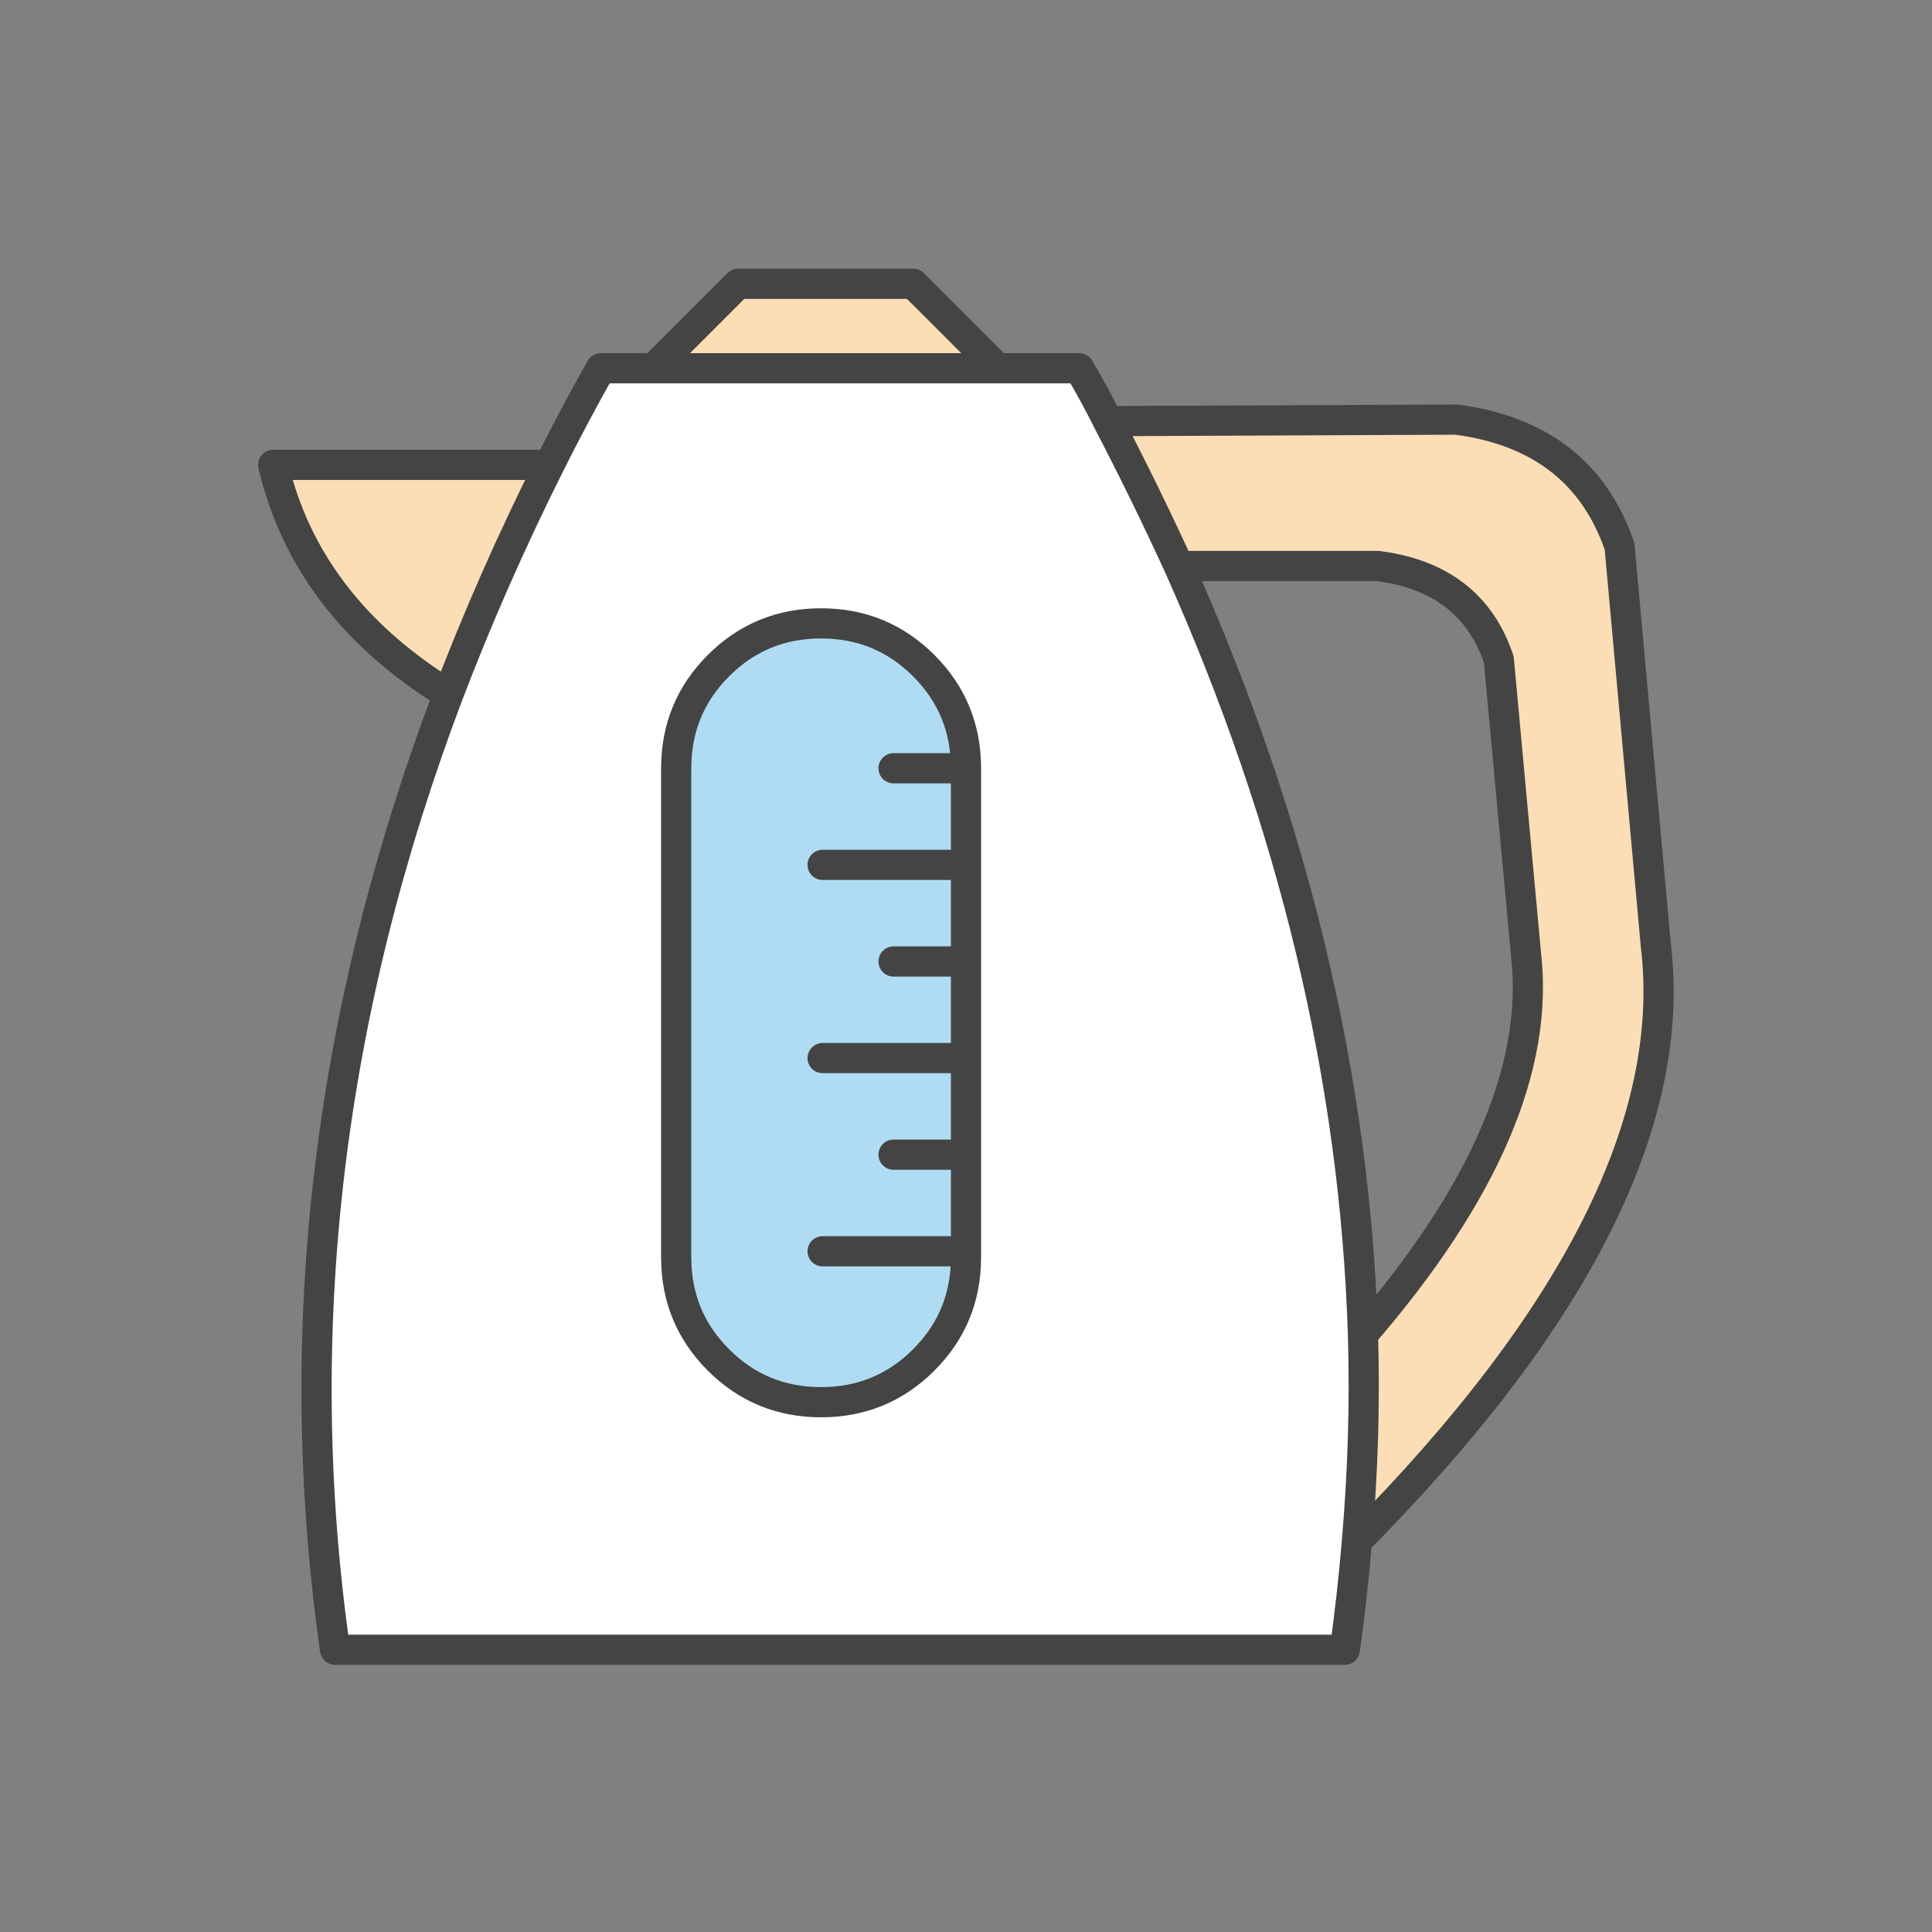 
<svg xmlns="http://www.w3.org/2000/svg" version="1.1" xmlns:xlink="http://www.w3.org/1999/xlink" preserveAspectRatio="none" x="0px" y="0px" width="64px" height="64px" viewBox="0 0 64 64">
<rect x="0" y="0" width="64" height="64" fill="#808080" stroke="none"/>
<defs>
<g id="Layer0_0_FILL">
<path fill="#FBDEB5" stroke="none" d="
M 18.2 15.4
L 9.05 15.4
Q 10.15 20.1 14.85 23 16.3 19.2 18.2 15.4
M 30.25 9.4
L 24.45 9.4 21.65 12.2 33.05 12.2 30.25 9.4
M 49.65 21.85
L 50.55 31.6
Q 51.2 37.2 45.15 44.2 45.25 47.6 44.95 51.05 55.9 40 54.85 31.3
L 53.65 18.1
Q 52.4 14.45 48.25 13.9
L 36.7 13.95
Q 37.95 16.35 39.05 18.75
L 45.65 18.75
Q 48.75 19.15 49.65 21.85 Z"/>

<path fill="#FFFFFF" stroke="none" d="
M 35.75 12.2
L 33.05 12.2 21.65 12.2 19.9 12.2
Q 19 13.8 18.2 15.4 16.3 19.2 14.85 23 8.85 38.85 11.1 54.65
L 44.55 54.65
Q 44.8 52.85 44.95 51.05 45.25 47.6 45.15 44.2 44.75 31.5 39.05 18.75 37.95 16.35 36.7 13.95 36.25 13.05 35.75 12.2
M 23.8 22.05
Q 25.2 20.65 27.2 20.65 29.2 20.65 30.6 22.05 32 23.45 32 25.45
L 32 28.65 32 31.85 32 35.05 32 38.25 32 41.45 32 41.65
Q 32 43.65 30.6 45.05 29.2 46.45 27.2 46.45 25.2 46.45 23.8 45.05 22.4 43.65 22.4 41.65
L 22.4 25.45
Q 22.4 23.45 23.8 22.05 Z"/>

<path fill="#AFDCF2" stroke="none" d="
M 27.2 20.65
Q 25.2 20.65 23.8 22.05 22.4 23.45 22.4 25.45
L 22.4 41.65
Q 22.4 43.65 23.8 45.05 25.2 46.45 27.2 46.45 29.2 46.45 30.6 45.05 32 43.65 32 41.65
L 32 41.45 27.25 41.45 32 41.45 32 38.25 29.6 38.25 32 38.25 32 35.05 27.25 35.05 32 35.05 32 31.85 29.6 31.85 32 31.85 32 28.65 27.25 28.65 32 28.65 32 25.45 29.6 25.45 32 25.45
Q 32 23.45 30.6 22.05 29.2 20.65 27.2 20.65 Z"/>
</g>

<path id="Layer0_0_1_STROKES" stroke="#444444" stroke-width="1" stroke-linejoin="round" stroke-linecap="round" fill="none" d="
M 39.05 18.75
L 45.65 18.75
Q 48.75 19.15 49.65 21.85
L 50.55 31.6
Q 51.2 37.2 45.15 44.2 45.25 47.6 44.95 51.05 55.9 40 54.85 31.3
L 53.65 18.1
Q 52.4 14.45 48.25 13.9
L 36.7 13.95
Q 37.95 16.35 39.05 18.75 44.75 31.5 45.15 44.2
M 33.05 12.2
L 35.75 12.2
Q 36.25 13.05 36.7 13.95
M 21.65 12.2
L 24.45 9.4 30.25 9.4 33.05 12.2 21.65 12.2 19.9 12.2
Q 19 13.8 18.2 15.4 16.3 19.2 14.85 23 8.85 38.85 11.1 54.65
L 44.55 54.65
Q 44.8 52.85 44.95 51.05
M 27.2 20.65
Q 29.2 20.65 30.6 22.05 32 23.45 32 25.45
L 32 28.65 32 31.85 32 35.05 32 38.25 32 41.45 32 41.65
Q 32 43.65 30.6 45.05 29.2 46.45 27.2 46.45 25.2 46.45 23.8 45.05 22.4 43.65 22.4 41.65
L 22.4 25.45
Q 22.4 23.45 23.8 22.05 25.2 20.65 27.2 20.65 Z
M 18.2 15.4
L 9.05 15.4
Q 10.15 20.1 14.85 23
M 32 41.45
L 27.25 41.45
M 32 38.25
L 29.6 38.25
M 32 31.85
L 29.6 31.85
M 32 28.65
L 27.25 28.65
M 32 35.05
L 27.25 35.05
M 32 25.45
L 29.6 25.45"/>
</defs>

<g transform="matrix( 1, 0, 0, 1, 0,0) ">
<use xlink:href="#Layer0_0_FILL"/>

<use xlink:href="#Layer0_0_1_STROKES"/>
</g>
</svg>
